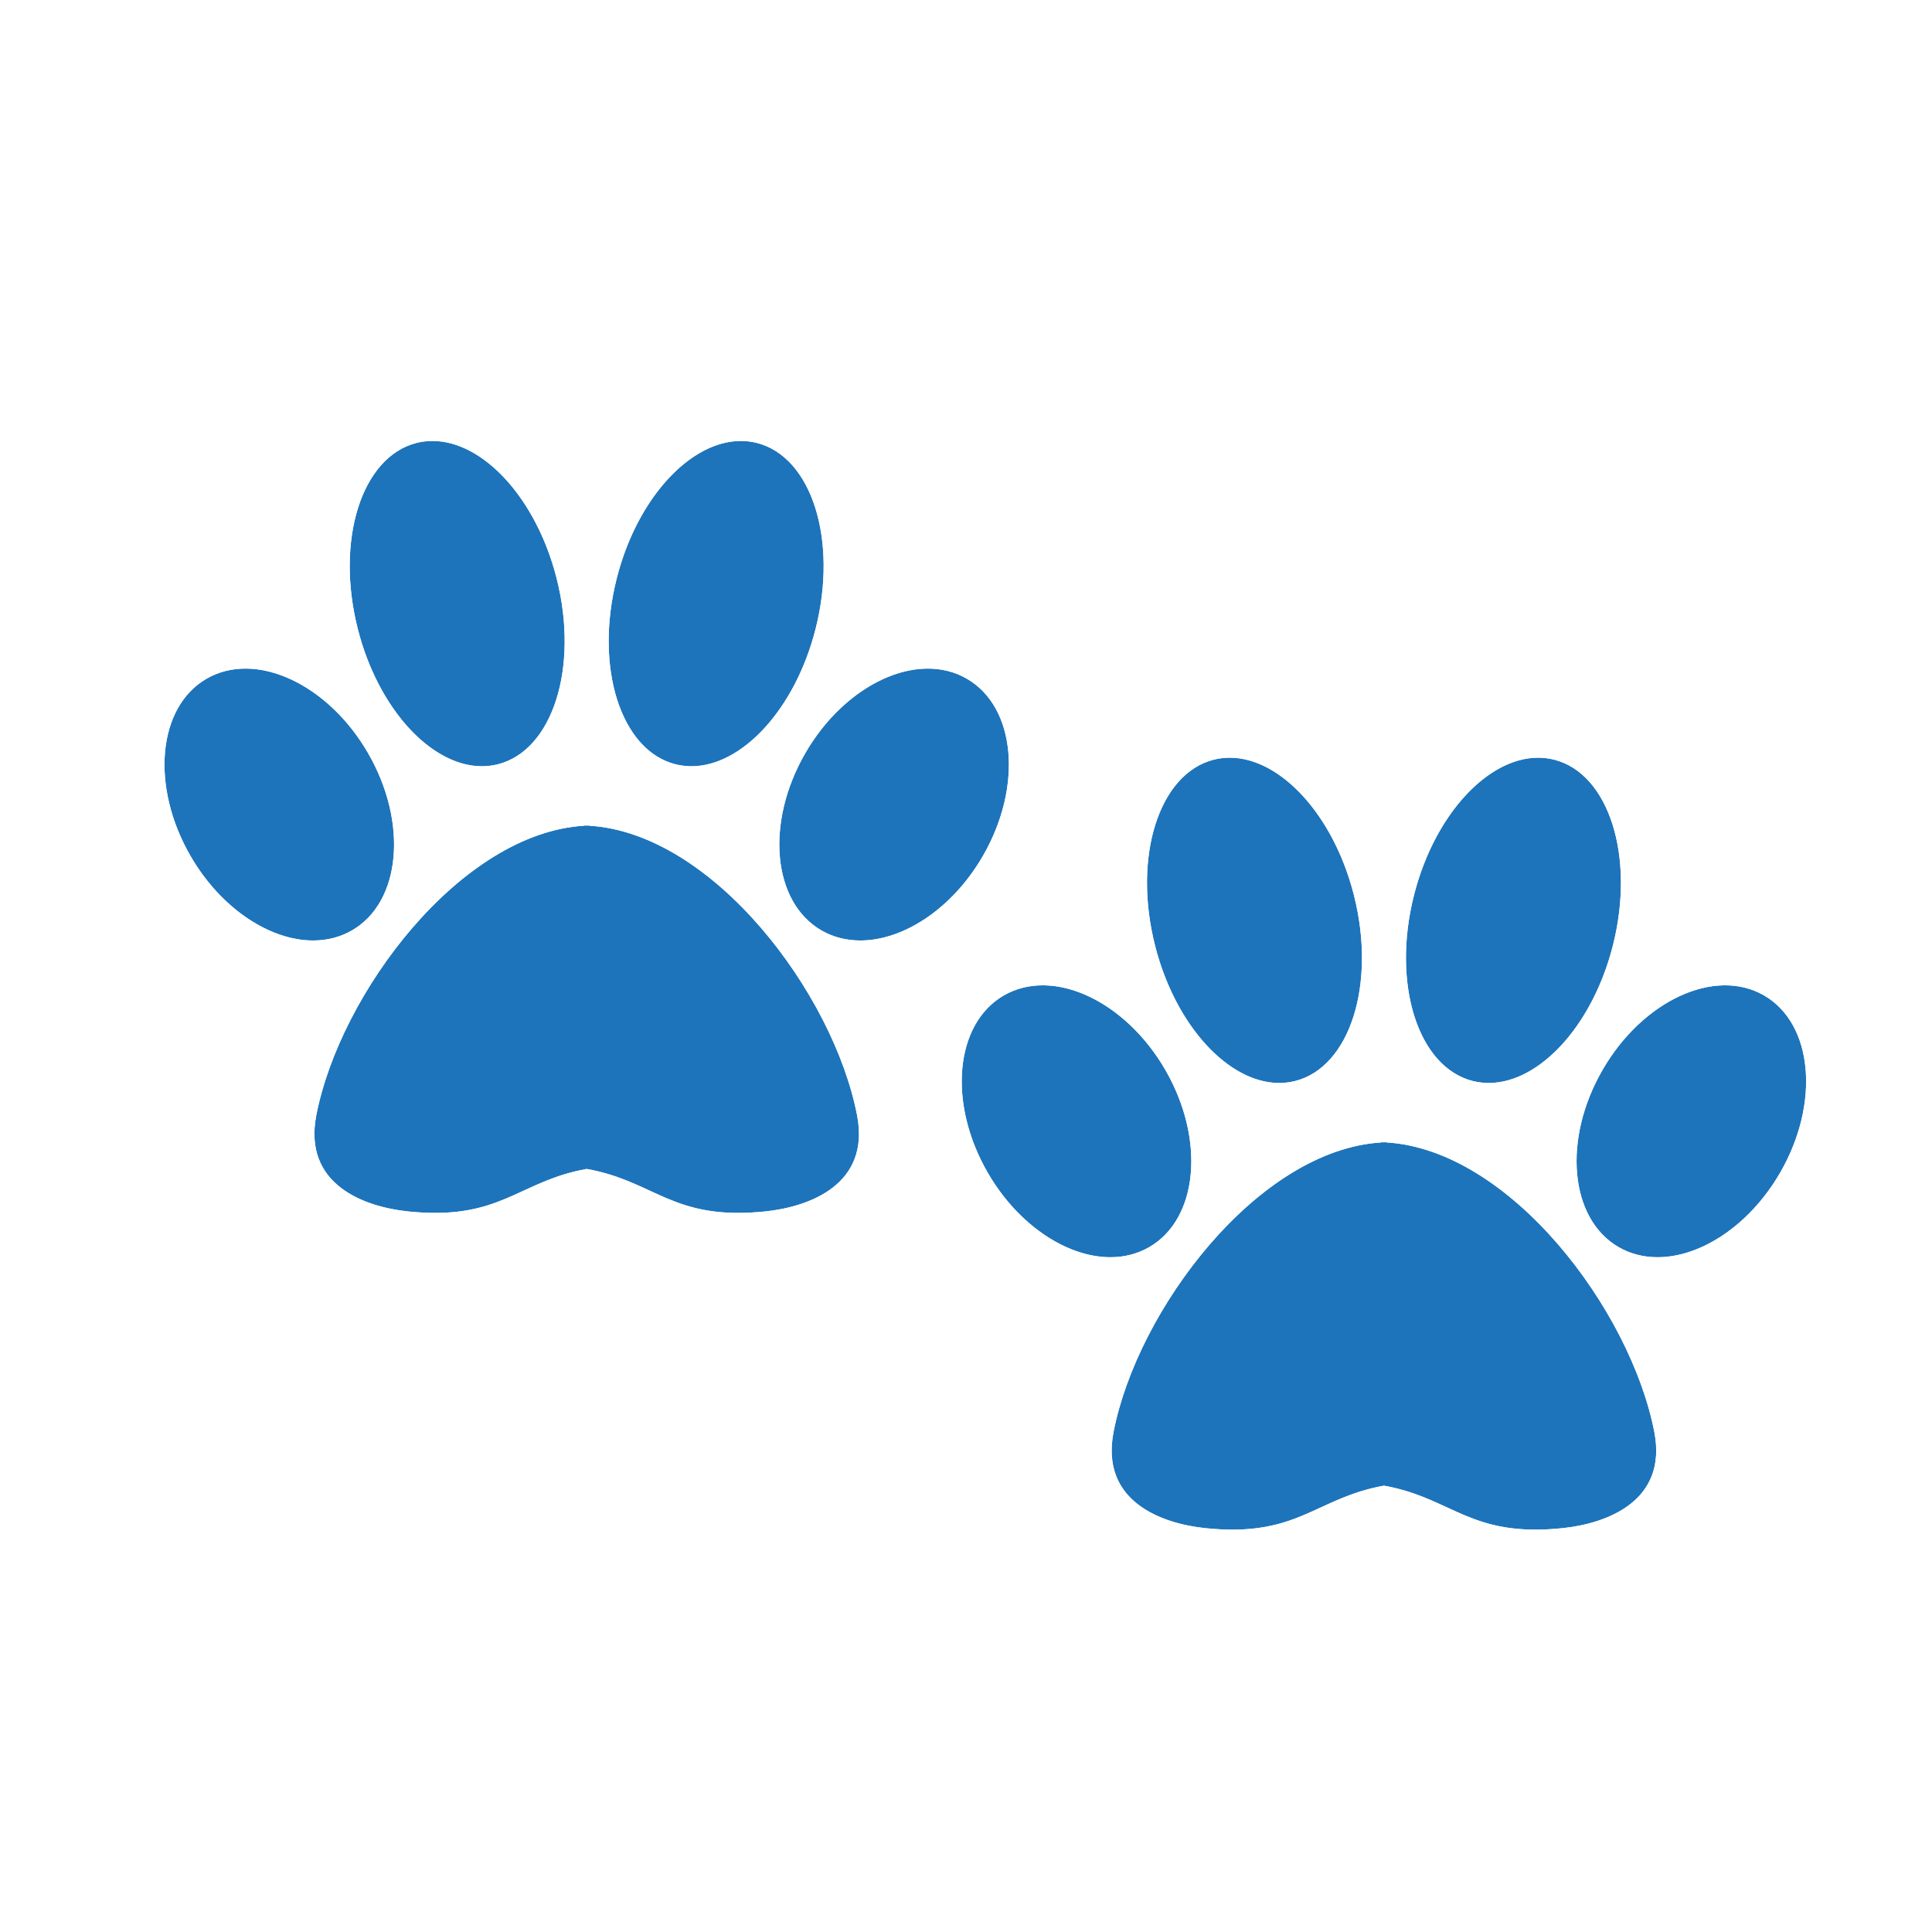 <?xml version="1.0" encoding="UTF-8" standalone="no"?><svg xmlns="http://www.w3.org/2000/svg" xmlns:xlink="http://www.w3.org/1999/xlink" fill="#000000" height="500" viewBox="0 0 500 500" width="500"><defs><filter filterUnits="userSpaceOnUse" id="a"><feOffset dx="5" dy="5"/><feGaussianBlur result="c" stdDeviation="5"/><feFlood flood-color="#000000" flood-opacity="0.5"/><feComposite in2="c" operator="in"/><feComposite in="SourceGraphic"/></filter></defs><g filter="url(#a)"><g id="change1_1"><path d="m245.2,170.64c12.7,7.33,14.57,27.86,4.19,45.85-10.39,17.99-29.1,26.63-41.8,19.3-12.7-7.33-14.57-27.86-4.19-45.85,10.39-17.99,29.1-26.63,41.8-19.3Zm-90.59-25.95c-5.82,22.96.99,44.5,15.2,48.1,14.21,3.6,30.45-12.1,36.27-35.06,5.82-22.96-.99-44.5-15.2-48.1-14.21-3.6-30.45,12.1-36.27,35.06Zm-106.14,25.95c-12.7,7.33-14.57,27.86-4.19,45.85,10.39,17.99,29.1,26.63,41.8,19.3,12.7-7.33,14.57-27.86,4.19-45.85s-29.1-26.63-41.8-19.3Zm54.32-61.01c-14.21,3.6-21.02,25.14-15.2,48.1,5.82,22.96,22.06,38.66,36.27,35.06s21.02-25.14,15.2-48.1c-5.82-22.96-22.06-38.66-36.27-35.06Zm114.02,173.98c-6.14-31.58-37.27-72.98-69.32-74.92,0-.04,0-.06,0-.06-.22,0-.43.02-.65.03-.22,0-.43-.02-.65-.03,0,0,0,.02,0,.06-32.05,1.94-63.18,43.34-69.32,74.92-3.49,17.96,12.37,23.73,23.79,24.91,23.95,2.47,28.32-7.78,46.18-11,17.86,3.21,22.24,13.47,46.18,11,11.42-1.18,27.28-6.95,23.79-24.91Zm234.72-31c12.7,7.33,14.57,27.86,4.19,45.85-10.39,17.99-29.1,26.63-41.8,19.3-12.7-7.33-14.57-27.86-4.19-45.85,10.39-17.99,29.1-26.63,41.8-19.3Zm-90.59-25.95c-5.82,22.96.99,44.5,15.2,48.1,14.21,3.6,30.45-12.1,36.27-35.06,5.82-22.96-.99-44.5-15.2-48.1-14.21-3.6-30.45,12.1-36.27,35.06Zm-106.14,25.95c-12.7,7.33-14.57,27.86-4.19,45.85,10.39,17.99,29.1,26.63,41.8,19.3,12.7-7.33,14.57-27.86,4.19-45.85-10.39-17.99-29.1-26.63-41.8-19.3Zm54.32-61.01c-14.21,3.6-21.02,25.14-15.2,48.1,5.82,22.96,22.06,38.66,36.27,35.06,14.21-3.6,21.02-25.14,15.2-48.1-5.82-22.96-22.06-38.66-36.27-35.06Zm114.02,173.98c-6.14-31.58-37.27-72.98-69.32-74.92,0-.04,0-.06,0-.06-.22,0-.43.02-.65.03-.22,0-.43-.02-.65-.03,0,0,0,.02,0,.06-32.05,1.94-63.18,43.34-69.32,74.92-3.49,17.96,12.37,23.73,23.79,24.91,23.95,2.47,28.32-7.78,46.18-11,17.86,3.21,22.24,13.47,46.18,11,11.42-1.18,27.28-6.95,23.79-24.91Z" fill="#1d74bb"/></g><g id="change2_1"><path d="m186.73,109.12c1.39,0,2.78.17,4.15.51,14.21,3.6,21.02,25.14,15.2,48.1-5.26,20.76-19.03,35.58-32.13,35.58-1.39,0-2.78-.17-4.15-.51-14.21-3.6-21.02-25.14-15.2-48.1,5.26-20.76,19.03-35.58,32.13-35.58m-79.8,0c13.1,0,26.87,14.82,32.13,35.58,5.82,22.97-.99,44.5-15.2,48.1-1.37.35-2.75.51-4.15.51-13.1,0-26.87-14.82-32.13-35.58-5.82-22.97.99-44.5,15.2-48.1,1.37-.35,2.75-.51,4.15-.51m128.21,58.91c3.57,0,6.99.84,10.06,2.61,12.7,7.33,14.57,27.86,4.19,45.85-7.88,13.64-20.55,21.91-31.75,21.91-3.57,0-6.99-.84-10.06-2.61-12.7-7.33-14.57-27.86-4.19-45.85,7.88-13.64,20.55-21.91,31.75-21.91m-176.61,0c11.2,0,23.87,8.27,31.75,21.91,10.39,17.99,8.51,38.52-4.19,45.85-3.07,1.77-6.49,2.61-10.06,2.61-11.2,0-23.87-8.27-31.75-21.91-10.39-17.99-8.51-38.52,4.19-45.85,3.07-1.77,6.49-2.61,10.06-2.61m334.54,23.06c1.39,0,2.78.17,4.15.51,14.21,3.6,21.02,25.14,15.2,48.1-5.26,20.76-19.03,35.58-32.13,35.58-1.39,0-2.78-.17-4.15-.51-14.21-3.6-21.02-25.14-15.2-48.1,5.26-20.76,19.03-35.58,32.13-35.58m-79.8,0c13.1,0,26.87,14.82,32.13,35.58,5.82,22.97-.99,44.5-15.2,48.1-1.37.35-2.75.51-4.15.51-13.1,0-26.87-14.82-32.13-35.58-5.82-22.97.99-44.5,15.2-48.1,1.37-.35,2.75-.51,4.15-.51m-165.78,17.54s0,.02,0,.06c32.05,1.94,63.18,43.34,69.32,74.92,3.49,17.96-12.37,23.73-23.79,24.91-2.53.26-4.84.38-6.98.38-18.05,0-23.23-8.5-39.21-11.38-15.97,2.88-21.16,11.38-39.21,11.38-2.13,0-4.45-.12-6.98-.38-11.42-1.18-27.28-6.95-23.79-24.91,6.14-31.58,37.27-72.98,69.32-74.92,0-.04,0-.06,0-.06.22,0,.43.02.65.03.22,0,.43-.02.65-.03m293.99,41.37c3.57,0,6.99.84,10.06,2.61,12.7,7.33,14.57,27.86,4.19,45.85-7.88,13.64-20.55,21.91-31.75,21.91-3.57,0-6.99-.84-10.06-2.61-12.7-7.33-14.57-27.86-4.19-45.85,7.88-13.64,20.55-21.91,31.75-21.91m-176.61,0c11.2,0,23.87,8.27,31.75,21.91,10.39,17.99,8.51,38.52-4.19,45.85-3.07,1.77-6.49,2.61-10.06,2.61-11.2,0-23.87-8.27-31.75-21.91-10.39-17.99-8.51-38.52,4.19-45.85,3.07-1.77,6.49-2.61,10.06-2.61m88.96,40.6s0,.02,0,.06c32.05,1.94,63.18,43.34,69.32,74.92,3.49,17.96-12.37,23.73-23.79,24.91-2.53.26-4.84.38-6.98.38-18.05,0-23.23-8.5-39.21-11.38-15.97,2.88-21.16,11.38-39.21,11.38-2.13,0-4.45-.12-6.98-.38-11.42-1.18-27.28-6.95-23.79-24.91,6.14-31.58,37.27-72.98,69.32-74.92,0-.04,0-.06,0-.06.22,0,.43.02.65.03.22,0,.43-.02.65-.03M186.73,90.04c-15.27,0-29.83,9.6-39.9,25.06-10.07-15.46-24.62-25.06-39.9-25.06-2.98,0-5.96.37-8.83,1.1-13.33,3.38-23.76,14.14-28.62,29.54-2.78,8.81-3.66,18.83-2.63,29.08-2.77-.54-5.56-.81-8.32-.81-6.97,0-13.74,1.79-19.6,5.17-11.5,6.64-18.86,18.93-20.21,33.72-1.15,12.55,2.07,26.12,9.04,38.2,5.24,9.08,12.31,16.8,20.43,22.32,5.64,3.84,11.63,6.51,17.68,7.94-3.59,7.98-6.25,16.03-7.74,23.69-2.79,14.32,1.81,24.32,6.16,30.18,9.65,13.01,25.7,16.46,34.41,17.36,3.09.32,6.1.48,8.93.48,14.59,0,23.64-4.17,30.91-7.52,2.96-1.37,5.47-2.52,8.29-3.36,2.82.83,5.33,1.99,8.29,3.36,7.27,3.35,16.32,7.52,30.91,7.52,2.84,0,5.84-.16,8.93-.48,8.71-.9,24.76-4.35,34.41-17.36,1.06-1.43,2.14-3.11,3.12-5.04.5.97,1.03,1.94,1.59,2.9,5.24,9.08,12.31,16.8,20.43,22.32,5.64,3.84,11.63,6.51,17.68,7.94-3.59,7.98-6.25,16.03-7.74,23.69-2.79,14.32,1.81,24.32,6.16,30.18,9.65,13.01,25.7,16.46,34.41,17.36,3.09.32,6.1.48,8.93.48,14.59,0,23.64-4.17,30.91-7.52,2.96-1.37,5.47-2.52,8.29-3.36,2.82.83,5.33,1.99,8.29,3.36,7.27,3.35,16.32,7.52,30.91,7.52,2.84,0,5.84-.16,8.93-.48,8.71-.9,24.76-4.35,34.41-17.36,4.35-5.86,8.94-15.86,6.16-30.18-1.49-7.65-4.15-15.7-7.74-23.69,6.05-1.43,12.04-4.1,17.68-7.94,8.12-5.52,15.19-13.24,20.43-22.32,6.98-12.08,10.19-25.65,9.04-38.2-1.35-14.79-8.72-27.08-20.21-33.72-5.86-3.38-12.63-5.17-19.6-5.17h0c-2.76,0-5.55.27-8.32.81,1.03-10.25.15-20.27-2.63-29.08-4.87-15.4-15.3-26.16-28.62-29.54-2.88-.73-5.85-1.1-8.83-1.1-15.27,0-29.83,9.6-39.9,25.06-10.07-15.46-24.62-25.06-39.9-25.06-2.98,0-5.96.37-8.83,1.1-13.33,3.38-23.76,14.14-28.62,29.54-2.78,8.81-3.66,18.83-2.63,29.08-2.77-.54-5.56-.81-8.32-.81-.69,0-1.38.02-2.07.05,1.1-1.59,2.14-3.24,3.12-4.94,6.98-12.08,10.19-25.65,9.04-38.2-1.35-14.79-8.72-27.08-20.21-33.72-5.86-3.38-12.63-5.17-19.6-5.17h0c-2.76,0-5.55.27-8.32.81,1.03-10.25.15-20.27-2.63-29.08-4.87-15.4-15.3-26.16-28.62-29.54-2.88-.73-5.85-1.1-8.83-1.1h0Zm41.07,166.25c.15-.03.3-.07.45-.11-.08.2-.15.39-.23.59-.07-.16-.14-.32-.22-.48h0Z" fill="#ffffff"/></g></g></svg>